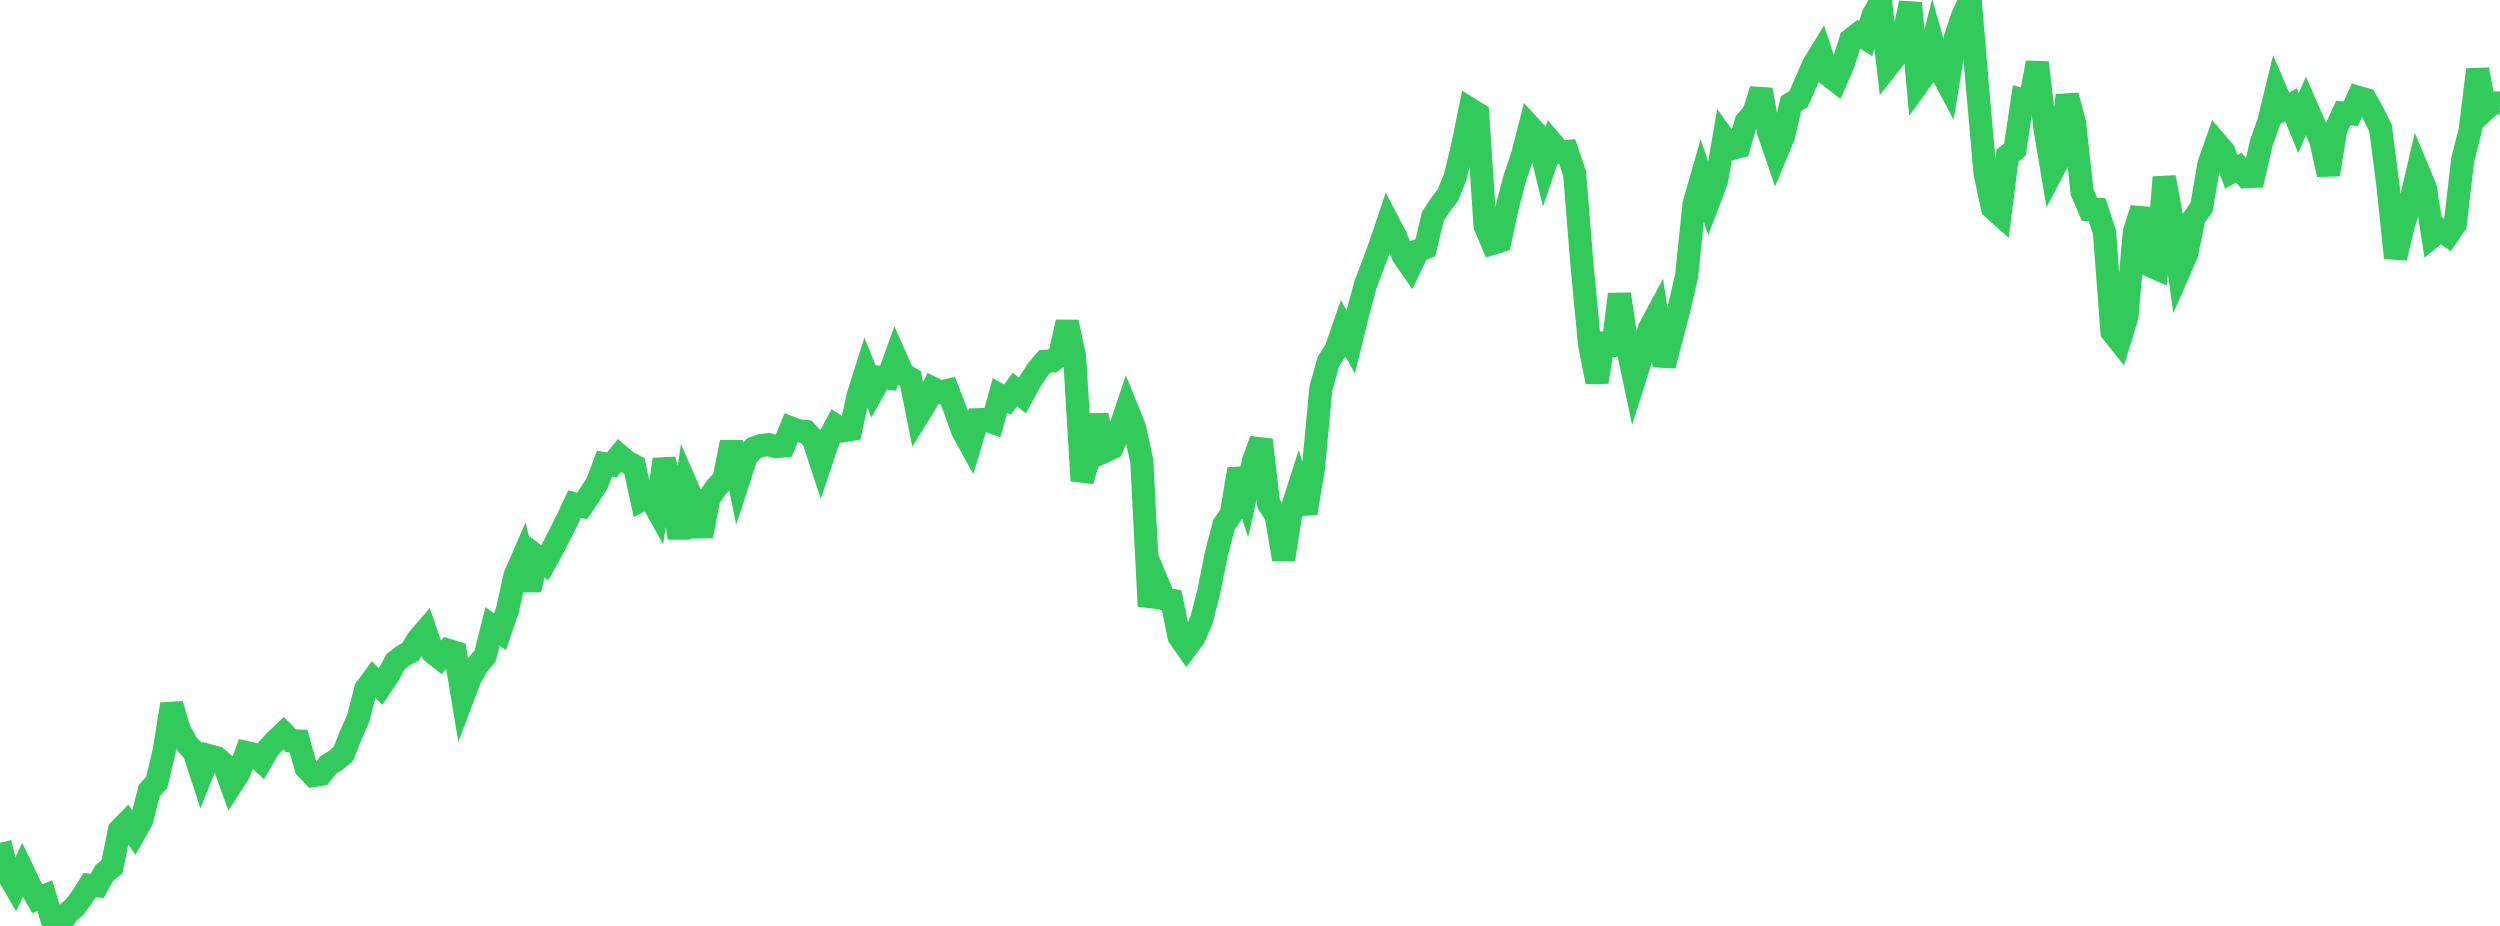 <?xml version="1.0" standalone="no"?>
<!DOCTYPE svg PUBLIC "-//W3C//DTD SVG 1.1//EN" "http://www.w3.org/Graphics/SVG/1.1/DTD/svg11.dtd">

<svg width="135" height="50" viewBox="0 0 135 50" preserveAspectRatio="none" 
  xmlns="http://www.w3.org/2000/svg"
  xmlns:xlink="http://www.w3.org/1999/xlink">


<polyline points="0.0, 45.51 0.403, 47.159 0.806, 47.853 1.209, 46.977 1.612, 47.821 2.015, 48.527 2.418, 48.365 2.821, 49.692 3.224, 50.0 3.627, 49.33 4.03, 48.984 4.433, 48.44 4.836, 47.8 5.239, 47.834 5.642, 47.127 6.045, 46.813 6.448, 44.832 6.851, 44.42 7.254, 44.99 7.657, 44.27 8.06, 42.688 8.463, 42.251 8.866, 40.55 9.269, 38.029 9.672, 39.399 10.075, 40.153 10.478, 40.593 10.881, 41.819 11.284, 40.806 11.687, 40.914 12.09, 41.261 12.493, 42.374 12.896, 41.752 13.299, 40.64 13.701, 40.73 14.104, 41.093 14.507, 40.402 14.91, 39.97 15.313, 39.591 15.716, 40.003 16.119, 40.015 16.522, 41.451 16.925, 41.879 17.328, 41.81 17.731, 41.306 18.134, 41.054 18.537, 40.712 18.94, 39.708 19.343, 38.793 19.746, 37.216 20.149, 36.668 20.552, 37.08 20.955, 36.478 21.358, 35.737 21.761, 35.412 22.164, 35.2 22.567, 34.532 22.97, 34.065 23.373, 35.234 23.776, 35.552 24.179, 35.111 24.582, 35.233 24.985, 37.673 25.388, 36.608 25.791, 35.9 26.194, 35.426 26.597, 33.827 27.0, 34.115 27.403, 32.94 27.806, 31.095 28.209, 30.168 28.612, 31.848 29.015, 30.077 29.418, 30.393 29.821, 29.665 30.224, 28.878 30.627, 28.073 31.03, 27.217 31.433, 27.326 31.836, 26.726 32.239, 26.104 32.642, 25.036 33.045, 25.099 33.448, 24.6 33.851, 24.943 34.254, 25.157 34.657, 26.987 35.06, 26.774 35.463, 27.494 35.866, 24.811 36.269, 26.358 36.672, 29.051 37.075, 26.239 37.478, 27.165 37.881, 28.946 38.284, 26.904 38.687, 26.309 39.09, 25.885 39.493, 23.885 39.896, 25.884 40.299, 24.652 40.701, 24.204 41.104, 24.058 41.507, 24.011 41.91, 24.118 42.313, 24.081 42.716, 23.114 43.119, 23.27 43.522, 23.303 43.925, 23.734 44.328, 24.957 44.731, 23.757 45.134, 22.992 45.537, 23.258 45.94, 23.192 46.343, 21.361 46.746, 20.083 47.149, 21.097 47.552, 20.376 47.955, 20.42 48.358, 19.294 48.761, 20.196 49.164, 20.441 49.567, 22.445 49.97, 21.795 50.373, 20.975 50.776, 21.178 51.179, 21.082 51.582, 22.132 51.985, 23.268 52.388, 23.997 52.791, 22.665 53.194, 22.649 53.597, 22.796 54.0, 21.353 54.403, 21.579 54.806, 21.024 55.209, 21.359 55.612, 20.614 56.015, 19.991 56.418, 19.513 56.821, 19.492 57.224, 19.18 57.627, 17.392 58.03, 19.294 58.433, 25.961 58.836, 24.606 59.239, 22.427 59.642, 24.367 60.045, 24.18 60.448, 23.269 60.851, 22.066 61.254, 23.057 61.657, 24.902 62.06, 32.736 62.463, 31.371 62.866, 32.337 63.269, 32.414 63.672, 34.381 64.075, 34.957 64.478, 34.416 64.881, 33.48 65.284, 31.903 65.687, 29.887 66.09, 28.346 66.493, 27.743 66.896, 25.337 67.299, 26.624 67.701, 24.853 68.104, 23.755 68.507, 27.213 68.91, 27.821 69.313, 30.206 69.716, 27.653 70.119, 26.392 70.522, 27.708 70.925, 25.265 71.328, 20.962 71.731, 19.524 72.134, 18.896 72.537, 17.732 72.94, 18.465 73.343, 16.823 73.746, 15.334 74.149, 14.281 74.552, 13.184 74.955, 11.987 75.358, 12.758 75.761, 13.792 76.164, 14.375 76.567, 13.533 76.97, 13.376 77.373, 11.685 77.776, 11.071 78.179, 10.544 78.582, 9.552 78.985, 7.873 79.388, 5.896 79.791, 6.145 80.194, 12.197 80.597, 13.141 81.0, 13.014 81.403, 11.13 81.806, 9.593 82.209, 8.409 82.612, 6.836 83.015, 7.28 83.418, 8.923 83.821, 7.735 84.224, 8.21 84.627, 8.177 85.03, 9.376 85.433, 14.376 85.836, 18.586 86.239, 20.631 86.642, 18.037 87.045, 19.148 87.448, 15.887 87.851, 18.587 88.254, 20.494 88.657, 19.221 89.06, 17.757 89.463, 17.007 89.866, 19.742 90.269, 18.193 90.672, 16.652 91.075, 14.907 91.478, 11.027 91.881, 9.624 92.284, 10.837 92.687, 9.785 93.09, 7.467 93.493, 8.033 93.896, 7.92 94.299, 6.559 94.701, 6.103 95.104, 4.846 95.507, 7.134 95.91, 8.309 96.313, 7.344 96.716, 5.594 97.119, 5.352 97.522, 4.426 97.925, 3.509 98.328, 2.847 98.731, 4.047 99.134, 4.358 99.537, 3.428 99.94, 2.142 100.343, 1.83 100.746, 2.077 101.149, 0.82 101.552, 0.103 101.955, 3.556 102.358, 3.043 102.761, 2.041 103.164, 0.161 103.567, 4.531 103.97, 3.967 104.373, 2.36 104.776, 3.781 105.179, 4.539 105.582, 2.062 105.985, 0.859 106.388, 0.0 106.791, 4.79 107.194, 9.364 107.597, 11.229 108.0, 11.588 108.403, 8.407 108.806, 8.075 109.209, 5.391 109.612, 5.504 110.015, 3.381 110.418, 6.866 110.821, 9.265 111.224, 8.501 111.627, 5.154 112.03, 6.668 112.433, 10.374 112.836, 11.311 113.239, 11.315 113.642, 12.536 114.045, 17.911 114.448, 18.417 114.851, 17.111 115.254, 12.539 115.657, 11.265 116.06, 14.32 116.463, 14.498 116.866, 9.571 117.269, 11.741 117.672, 14.632 118.075, 13.709 118.478, 11.77 118.881, 11.195 119.284, 8.86 119.687, 7.713 120.09, 8.181 120.493, 9.279 120.896, 9.05 121.299, 9.538 121.701, 9.52 122.104, 7.736 122.507, 6.596 122.91, 4.945 123.313, 5.886 123.716, 5.66 124.119, 6.649 124.522, 5.711 124.925, 6.636 125.328, 7.604 125.731, 9.425 126.134, 6.978 126.537, 6.104 126.94, 6.142 127.343, 5.26 127.746, 5.378 128.149, 6.11 128.552, 6.935 128.955, 10.062 129.358, 13.925 129.761, 12.236 130.164, 10.916 130.567, 9.194 130.97, 10.159 131.373, 12.745 131.776, 12.422 132.179, 12.691 132.582, 12.106 132.985, 8.631 133.388, 7.046 133.791, 3.759 134.194, 5.921 134.597, 5.554 135.0, 5.566" fill="none" stroke="#32ca5b" stroke-width="1.25"/>

</svg>
